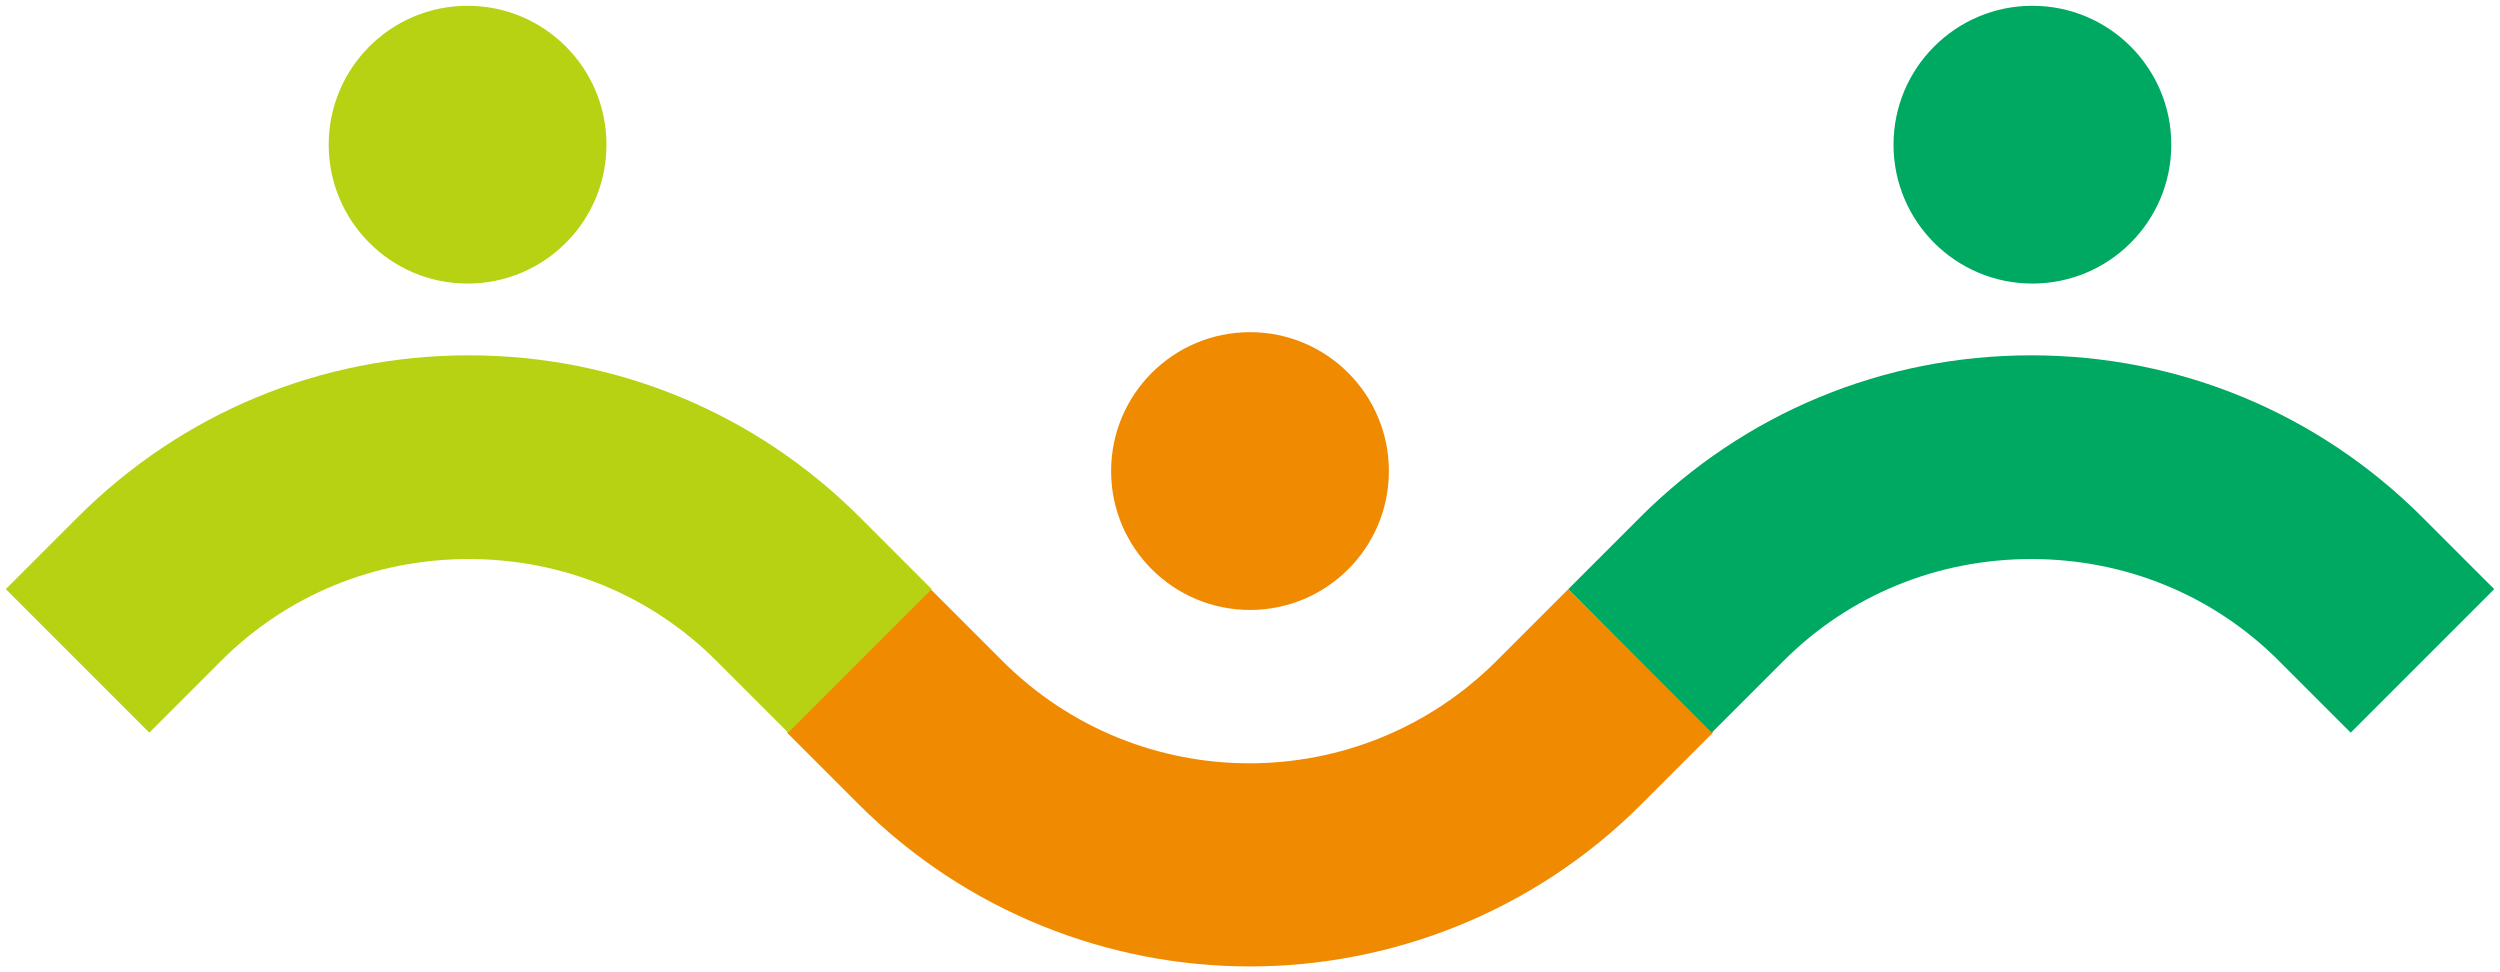 <?xml version="1.0" encoding="utf-8"?>
<!-- Generator: Adobe Illustrator 24.3.0, SVG Export Plug-In . SVG Version: 6.00 Build 0)  -->
<svg version="1.1" id="レイヤー_1" xmlns="http://www.w3.org/2000/svg" xmlns:xlink="http://www.w3.org/1999/xlink" x="0px"
	 y="0px" width="216px" height="84px" viewBox="0 0 216 84" style="enable-background:new 0 0 216 84;" xml:space="preserve">
<style type="text/css">
	.st0{fill:#F08A00;}
	.st1{fill:#00A961;}
	.st2{fill:#B7D213;}
</style>
<g>
	<g>
		<path class="st0" d="M108,83.5c-12.2,0-24.5-4.7-33.8-14L68,63.3l12.4-12.4l6.2,6.2c11.8,11.8,30.9,11.8,42.7,0l6.2-6.2L148,63.3
			l-6.2,6.2C132.5,78.8,120.2,83.5,108,83.5z"/>
		<circle class="st0" cx="108" cy="40.7" r="12"/>
	</g>
	<g>
		<path class="st1" d="M203.1,63.3l-6.2-6.2c-5.7-5.7-13.3-8.8-21.4-8.8s-15.7,3.1-21.4,8.8l-6.2,6.2l-12.4-12.4l6.2-6.2
			c9-9,21-14,33.8-14s24.8,5,33.8,14l6.2,6.2L203.1,63.3z"/>
		<ellipse class="st1" cx="175.6" cy="12.5" rx="12" ry="12"/>
	</g>
	<g>
		<path class="st2" d="M12.9,63.3l6.2-6.2c5.7-5.7,13.3-8.8,21.4-8.8s15.7,3.1,21.4,8.8l6.2,6.2l12.4-12.4l-6.2-6.2
			c-9-9-21-14-33.8-14s-24.8,5-33.8,14l-6.2,6.2L12.9,63.3z"/>
		<ellipse class="st2" cx="40.4" cy="12.5" rx="12" ry="12"/>
	</g>
</g>
</svg>
